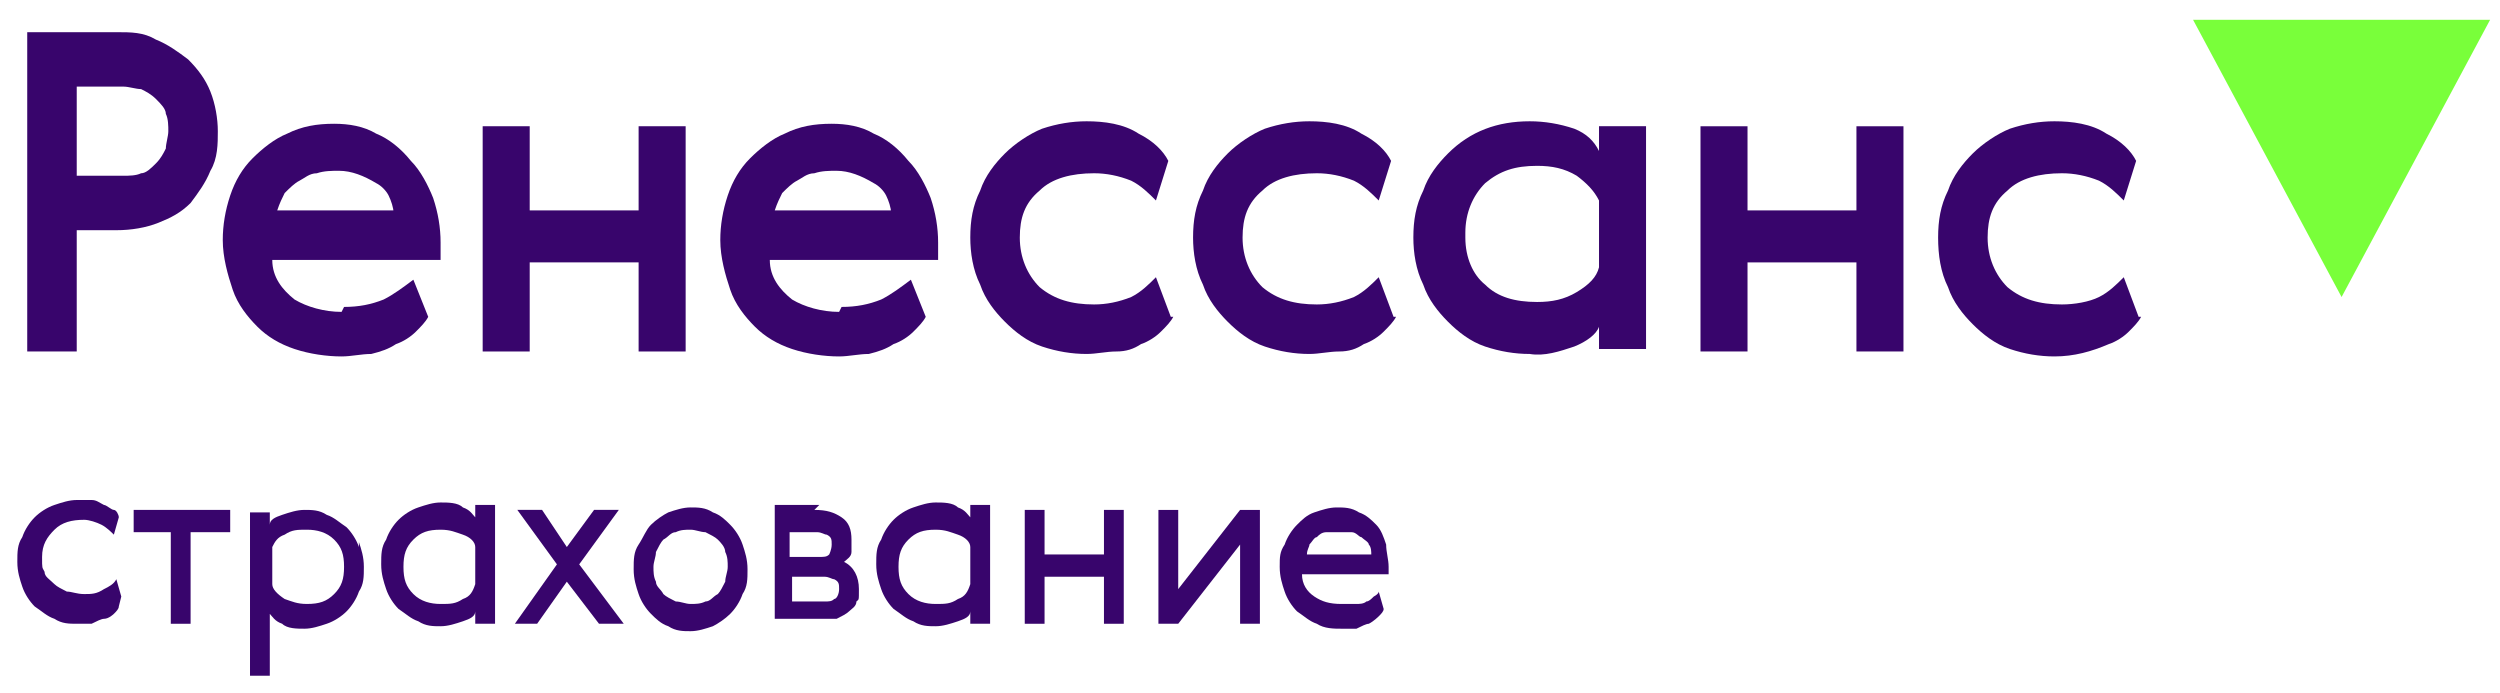 <?xml version="1.0" encoding="UTF-8"?> <svg xmlns="http://www.w3.org/2000/svg" id="_Слой_1" data-name="Слой_1" version="1.1" viewBox="0 0 101 28"><defs><style> .st0 { fill: #79ff3a; } .st1 { fill: #38056c; } </style></defs><path class="st1" d="M4.7,1.3c.6,0,1.1,0,1.6.3.5.2.9.5,1.3.8.4.4.7.8.9,1.3.2.5.3,1.1.3,1.6,0,.5,0,1.1-.3,1.6-.2.5-.5.9-.8,1.3-.4.4-.8.6-1.3.8-.5.2-1.1.3-1.7.3h-1.6v4.9H1.1V1.3h3.6ZM3.1,3.5v3.6h1.9c.2,0,.5,0,.7-.1.2,0,.4-.2.6-.4.2-.2.3-.4.4-.6,0-.2.1-.5.1-.7,0-.2,0-.5-.1-.7,0-.2-.2-.4-.4-.6-.2-.2-.4-.3-.6-.4-.2,0-.5-.1-.7-.1h-1.9Z"></path><path class="st1" d="M13.9,12.4c.6,0,1.1-.1,1.6-.3.4-.2.8-.5,1.2-.8l.6,1.5c-.1.2-.3.4-.5.6-.2.2-.5.4-.8.5-.3.2-.6.3-1,.4-.4,0-.8.1-1.2.1-.6,0-1.3-.1-1.9-.3-.6-.2-1.1-.5-1.5-.9-.4-.4-.8-.9-1-1.5-.2-.6-.4-1.3-.4-2,0-.6.1-1.2.3-1.8.2-.6.5-1.1.9-1.5.4-.4.9-.8,1.4-1,.6-.3,1.2-.4,1.9-.4.6,0,1.2.1,1.7.4.5.2,1,.6,1.4,1.1.4.4.7,1,.9,1.5.2.6.3,1.2.3,1.8,0,.2,0,.5,0,.7h-6.8c0,.7.4,1.2.9,1.6.5.3,1.2.5,1.9.5ZM15.9,8.6c0-.2-.1-.5-.2-.7-.1-.2-.3-.4-.5-.5-.5-.3-1-.5-1.5-.5-.3,0-.6,0-.9.1-.3,0-.5.2-.7.3-.2.1-.4.3-.6.5-.1.2-.2.4-.3.7h4.8Z"></path><path class="st1" d="M21.4,5.1v3.4h4.4v-3.4h1.9v9.1h-1.9v-3.6h-4.4v3.6h-1.9V5.1h1.9Z"></path><path class="st1" d="M34,12.4c.6,0,1.1-.1,1.6-.3.4-.2.8-.5,1.2-.8l.6,1.5c-.1.2-.3.4-.5.6-.2.2-.5.4-.8.5-.3.2-.6.3-1,.4-.4,0-.8.1-1.2.1-.6,0-1.3-.1-1.9-.3-.6-.2-1.1-.5-1.5-.9-.4-.4-.8-.9-1-1.5-.2-.6-.4-1.3-.4-2,0-.6.1-1.2.3-1.8.2-.6.5-1.1.9-1.5.4-.4.9-.8,1.4-1,.6-.3,1.2-.4,1.9-.4.6,0,1.2.1,1.7.4.5.2,1,.6,1.4,1.1.4.4.7,1,.9,1.5.2.6.3,1.2.3,1.8,0,.2,0,.5,0,.7h-6.8c0,.7.4,1.2.9,1.6.5.3,1.2.5,1.9.5ZM36,8.6c0-.2-.1-.5-.2-.7-.1-.2-.3-.4-.5-.5-.5-.3-1-.5-1.5-.5-.3,0-.6,0-.9.1-.3,0-.5.2-.7.3-.2.1-.4.3-.6.5-.1.2-.2.4-.3.7h4.8Z"></path><path class="st1" d="M47.4,12.8c-.1.2-.3.4-.5.6-.2.2-.5.4-.8.5-.3.2-.6.3-1,.3-.4,0-.8.1-1.2.1-.6,0-1.2-.1-1.8-.3-.6-.2-1.1-.6-1.5-1-.4-.4-.8-.9-1-1.5-.3-.6-.4-1.3-.4-1.9,0-.7.1-1.3.4-1.9.2-.6.6-1.1,1-1.5.4-.4,1-.8,1.5-1,.6-.2,1.2-.3,1.8-.3.7,0,1.5.1,2.1.5.6.3,1,.7,1.2,1.1l-.5,1.6c-.3-.3-.6-.6-1-.8-.5-.2-1-.3-1.5-.3-.9,0-1.7.2-2.2.7-.6.5-.8,1.1-.8,1.9,0,.8.3,1.5.8,2,.6.5,1.3.7,2.2.7.5,0,1-.1,1.5-.3.4-.2.7-.5,1-.8l.6,1.6Z"></path><path class="st1" d="M56.4,12.8c-.1.2-.3.4-.5.6-.2.2-.5.4-.8.5-.3.2-.6.3-1,.3-.4,0-.8.1-1.2.1-.6,0-1.2-.1-1.8-.3-.6-.2-1.1-.6-1.5-1-.4-.4-.8-.9-1-1.5-.3-.6-.4-1.3-.4-1.9,0-.7.1-1.3.4-1.9.2-.6.6-1.1,1-1.5.4-.4,1-.8,1.5-1,.6-.2,1.2-.3,1.8-.3.7,0,1.5.1,2.1.5.6.3,1,.7,1.2,1.1l-.5,1.6c-.3-.3-.6-.6-1-.8-.5-.2-1-.3-1.5-.3-.9,0-1.7.2-2.2.7-.6.5-.8,1.1-.8,1.9,0,.8.3,1.5.8,2,.6.5,1.3.7,2.2.7.5,0,1-.1,1.5-.3.4-.2.7-.5,1-.8l.6,1.6Z"></path><path class="st1" d="M66.5,14.1h-1.9v-.9c-.1.3-.5.6-1,.8-.6.2-1.2.4-1.8.3-.6,0-1.2-.1-1.8-.3-.6-.2-1.1-.6-1.5-1-.4-.4-.8-.9-1-1.5-.3-.6-.4-1.3-.4-1.9,0-.7.1-1.3.4-1.9.2-.6.6-1.1,1-1.5.9-.9,2-1.3,3.3-1.3.6,0,1.2.1,1.8.3.5.2.8.5,1,.9v-1h1.9v9.1ZM59.2,9.6c0,.8.3,1.5.8,1.9.5.5,1.2.7,2.1.7.6,0,1.1-.1,1.6-.4.5-.3.8-.6.9-1v-2.7c-.2-.4-.5-.7-.9-1-.5-.3-1-.4-1.6-.4-.9,0-1.5.2-2.1.7-.5.5-.8,1.2-.8,2Z"></path><path class="st1" d="M70.6,5.1v3.4h4.4v-3.4h1.9v9.1h-1.9v-3.6h-4.4v3.6h-1.9V5.1h1.9Z"></path><path class="st1" d="M86.5,12.8c-.1.2-.3.4-.5.6-.2.2-.5.4-.8.5-.7.3-1.4.5-2.2.5-.6,0-1.2-.1-1.8-.3-.6-.2-1.1-.6-1.5-1-.4-.4-.8-.9-1-1.5-.3-.6-.4-1.3-.4-2,0-.7.1-1.3.4-1.9.2-.6.6-1.1,1-1.5.4-.4,1-.8,1.5-1,.6-.2,1.2-.3,1.8-.3.7,0,1.5.1,2.1.5.6.3,1,.7,1.2,1.1l-.5,1.6c-.3-.3-.6-.6-1-.8-.5-.2-1-.3-1.5-.3-.9,0-1.7.2-2.2.7-.6.5-.8,1.1-.8,1.9,0,.8.3,1.5.8,2,.6.5,1.3.7,2.2.7.5,0,1.1-.1,1.5-.3.4-.2.7-.5,1-.8l.6,1.6Z"></path><path class="st1" d="M4.8,24.5c0,.1-.1.2-.2.3,0,0-.2.2-.4.2-.1,0-.3.1-.5.2-.2,0-.4,0-.6,0-.3,0-.6,0-.9-.2-.3-.1-.5-.3-.8-.5-.2-.2-.4-.5-.5-.8-.1-.3-.2-.6-.2-1s0-.7.2-1c.1-.3.3-.6.5-.8.2-.2.5-.4.8-.5.3-.1.6-.2.9-.2s.4,0,.6,0c.2,0,.3.1.5.2.1,0,.3.2.4.2.1,0,.2.2.2.3l-.2.7c-.1-.1-.3-.3-.5-.4-.2-.1-.5-.2-.7-.2-.5,0-.9.1-1.2.4-.3.3-.5.6-.5,1.1s0,.4.1.6c0,.2.2.3.4.5.1.1.3.2.5.3.2,0,.4.1.7.1s.5,0,.8-.2c.2-.1.4-.2.5-.4l.2.7Z"></path><path class="st1" d="M9.2,21.5h-1.5v3.7h-.8v-3.7h-1.5v-.9h3.9v.9Z"></path><path class="st1" d="M14.5,21.9c.1.3.2.6.2,1s0,.7-.2,1c-.1.3-.3.6-.5.8-.2.2-.5.4-.8.5-.3.1-.6.2-.9.2s-.7,0-.9-.2c-.3-.1-.4-.3-.5-.4v2.5h-.8v-6.6h.8v.5c0-.2.2-.3.5-.4.3-.1.6-.2.9-.2s.6,0,.9.2c.3.1.5.3.8.5.2.2.4.5.5.8ZM13.9,22.9c0-.5-.1-.8-.4-1.1-.3-.3-.7-.4-1.1-.4s-.6,0-.9.2c-.3.1-.4.3-.5.5v1.5c0,.2.2.4.5.6.3.1.5.2.9.2.5,0,.8-.1,1.1-.4.3-.3.4-.6.4-1.1Z"></path><path class="st1" d="M16.3,22.9c0,.5.1.8.4,1.1.3.3.7.4,1.1.4s.6,0,.9-.2c.3-.1.4-.3.5-.6v-1.5c0-.2-.2-.4-.5-.5-.3-.1-.5-.2-.9-.2-.5,0-.8.1-1.1.4-.3.3-.4.6-.4,1.1ZM20,25.2h-.8v-.5c0,.2-.2.3-.5.4-.3.1-.6.2-.9.2s-.6,0-.9-.2c-.3-.1-.5-.3-.8-.5-.2-.2-.4-.5-.5-.8-.1-.3-.2-.6-.2-1s0-.7.2-1c.1-.3.3-.6.5-.8.2-.2.5-.4.8-.5.3-.1.6-.2.9-.2s.7,0,.9.2c.3.1.4.3.5.4v-.5h.8v4.6Z"></path><path class="st1" d="M21.8,25.2h-1l1.7-2.4-1.6-2.2h1l1,1.5,1.1-1.5h1l-1.6,2.2,1.8,2.4h-1l-1.3-1.7-1.2,1.7Z"></path><path class="st1" d="M30,22c.1.3.2.6.2,1s0,.7-.2,1c-.1.3-.3.6-.5.8-.2.2-.5.4-.7.5-.3.1-.6.2-.9.2s-.6,0-.9-.2c-.3-.1-.5-.3-.7-.5-.2-.2-.4-.5-.5-.8-.1-.3-.2-.6-.2-1s0-.7.2-1,.3-.6.5-.8c.2-.2.5-.4.7-.5.3-.1.6-.2.9-.2s.6,0,.9.2c.3.1.5.3.7.5.2.2.4.5.5.8ZM26.4,22.9c0,.2,0,.4.1.6,0,.2.2.3.3.5.1.1.3.2.5.3.2,0,.4.1.6.1s.4,0,.6-.1c.2,0,.3-.2.5-.3.1-.1.2-.3.3-.5,0-.2.1-.4.1-.6s0-.4-.1-.6c0-.2-.2-.4-.3-.5-.1-.1-.3-.2-.5-.3-.2,0-.4-.1-.6-.1s-.4,0-.6.1c-.2,0-.3.2-.5.3-.1.1-.2.3-.3.5,0,.2-.1.4-.1.6Z"></path><path class="st1" d="M32.9,20.6c.5,0,.8.1,1.1.3.3.2.4.5.4.9s0,.4,0,.5c0,.2-.2.3-.3.4.4.2.6.6.6,1.1s0,.4-.1.5c0,.2-.2.3-.3.4-.1.1-.3.2-.5.3-.2,0-.4,0-.6,0h-1.9v-4.6h1.8ZM33.3,24.3c.2,0,.3,0,.4-.1.1,0,.2-.2.2-.4s0-.3-.2-.4c-.1,0-.2-.1-.4-.1h-1.3v1h1.3ZM33.1,22.5c.2,0,.3,0,.4-.1,0,0,.1-.2.1-.4s0-.3-.2-.4c-.1,0-.2-.1-.4-.1h-1.1v1h1.1Z"></path><path class="st1" d="M36.3,22.9c0,.5.1.8.4,1.1.3.3.7.4,1.1.4s.6,0,.9-.2c.3-.1.4-.3.5-.6v-1.5c0-.2-.2-.4-.5-.5-.3-.1-.5-.2-.9-.2-.5,0-.8.1-1.1.4-.3.3-.4.6-.4,1.1ZM40,25.2h-.8v-.5c0,.2-.2.3-.5.4-.3.1-.6.2-.9.2s-.6,0-.9-.2c-.3-.1-.5-.3-.8-.5-.2-.2-.4-.5-.5-.8-.1-.3-.2-.6-.2-1s0-.7.2-1c.1-.3.3-.6.5-.8.2-.2.5-.4.8-.5.3-.1.6-.2.9-.2s.7,0,.9.2c.3.1.4.3.5.4v-.5h.8v4.6Z"></path><path class="st1" d="M42.2,20.6v1.8h2.4v-1.8h.8v4.6h-.8v-1.9h-2.4v1.9h-.8v-4.6h.8Z"></path><path class="st1" d="M47.6,20.6v3.2l2.5-3.2h.8v4.6h-.8v-3.2l-2.5,3.2h-.8v-4.6h.8Z"></path><path class="st1" d="M54.4,24.4c.1,0,.3,0,.4,0,.1,0,.3,0,.4-.1.1,0,.2-.1.3-.2,0,0,.2-.1.2-.2l.2.7c0,.1-.1.2-.2.3,0,0-.2.2-.4.3-.1,0-.3.1-.5.2-.2,0-.4,0-.6,0-.3,0-.7,0-1-.2-.3-.1-.5-.3-.8-.5-.2-.2-.4-.5-.5-.8-.1-.3-.2-.6-.2-1s0-.6.2-.9c.1-.3.3-.6.5-.8.2-.2.4-.4.7-.5.3-.1.6-.2.9-.2s.6,0,.9.2c.3.1.5.3.7.5.2.2.3.5.4.8,0,.3.1.6.1.9s0,.2,0,.3h-3.5c0,.4.2.7.5.9.3.2.6.3,1.1.3ZM55.4,22.4c0-.1,0-.3-.1-.4,0-.1-.2-.2-.3-.3-.1,0-.2-.2-.4-.2-.1,0-.3,0-.5,0s-.3,0-.5,0c-.2,0-.3.1-.4.2-.1,0-.2.2-.3.3,0,.1-.1.2-.1.4h2.6Z"></path><path class="st0" d="M94.6,12l-6-11.2h12l-6,11.2Z"></path></svg> 
